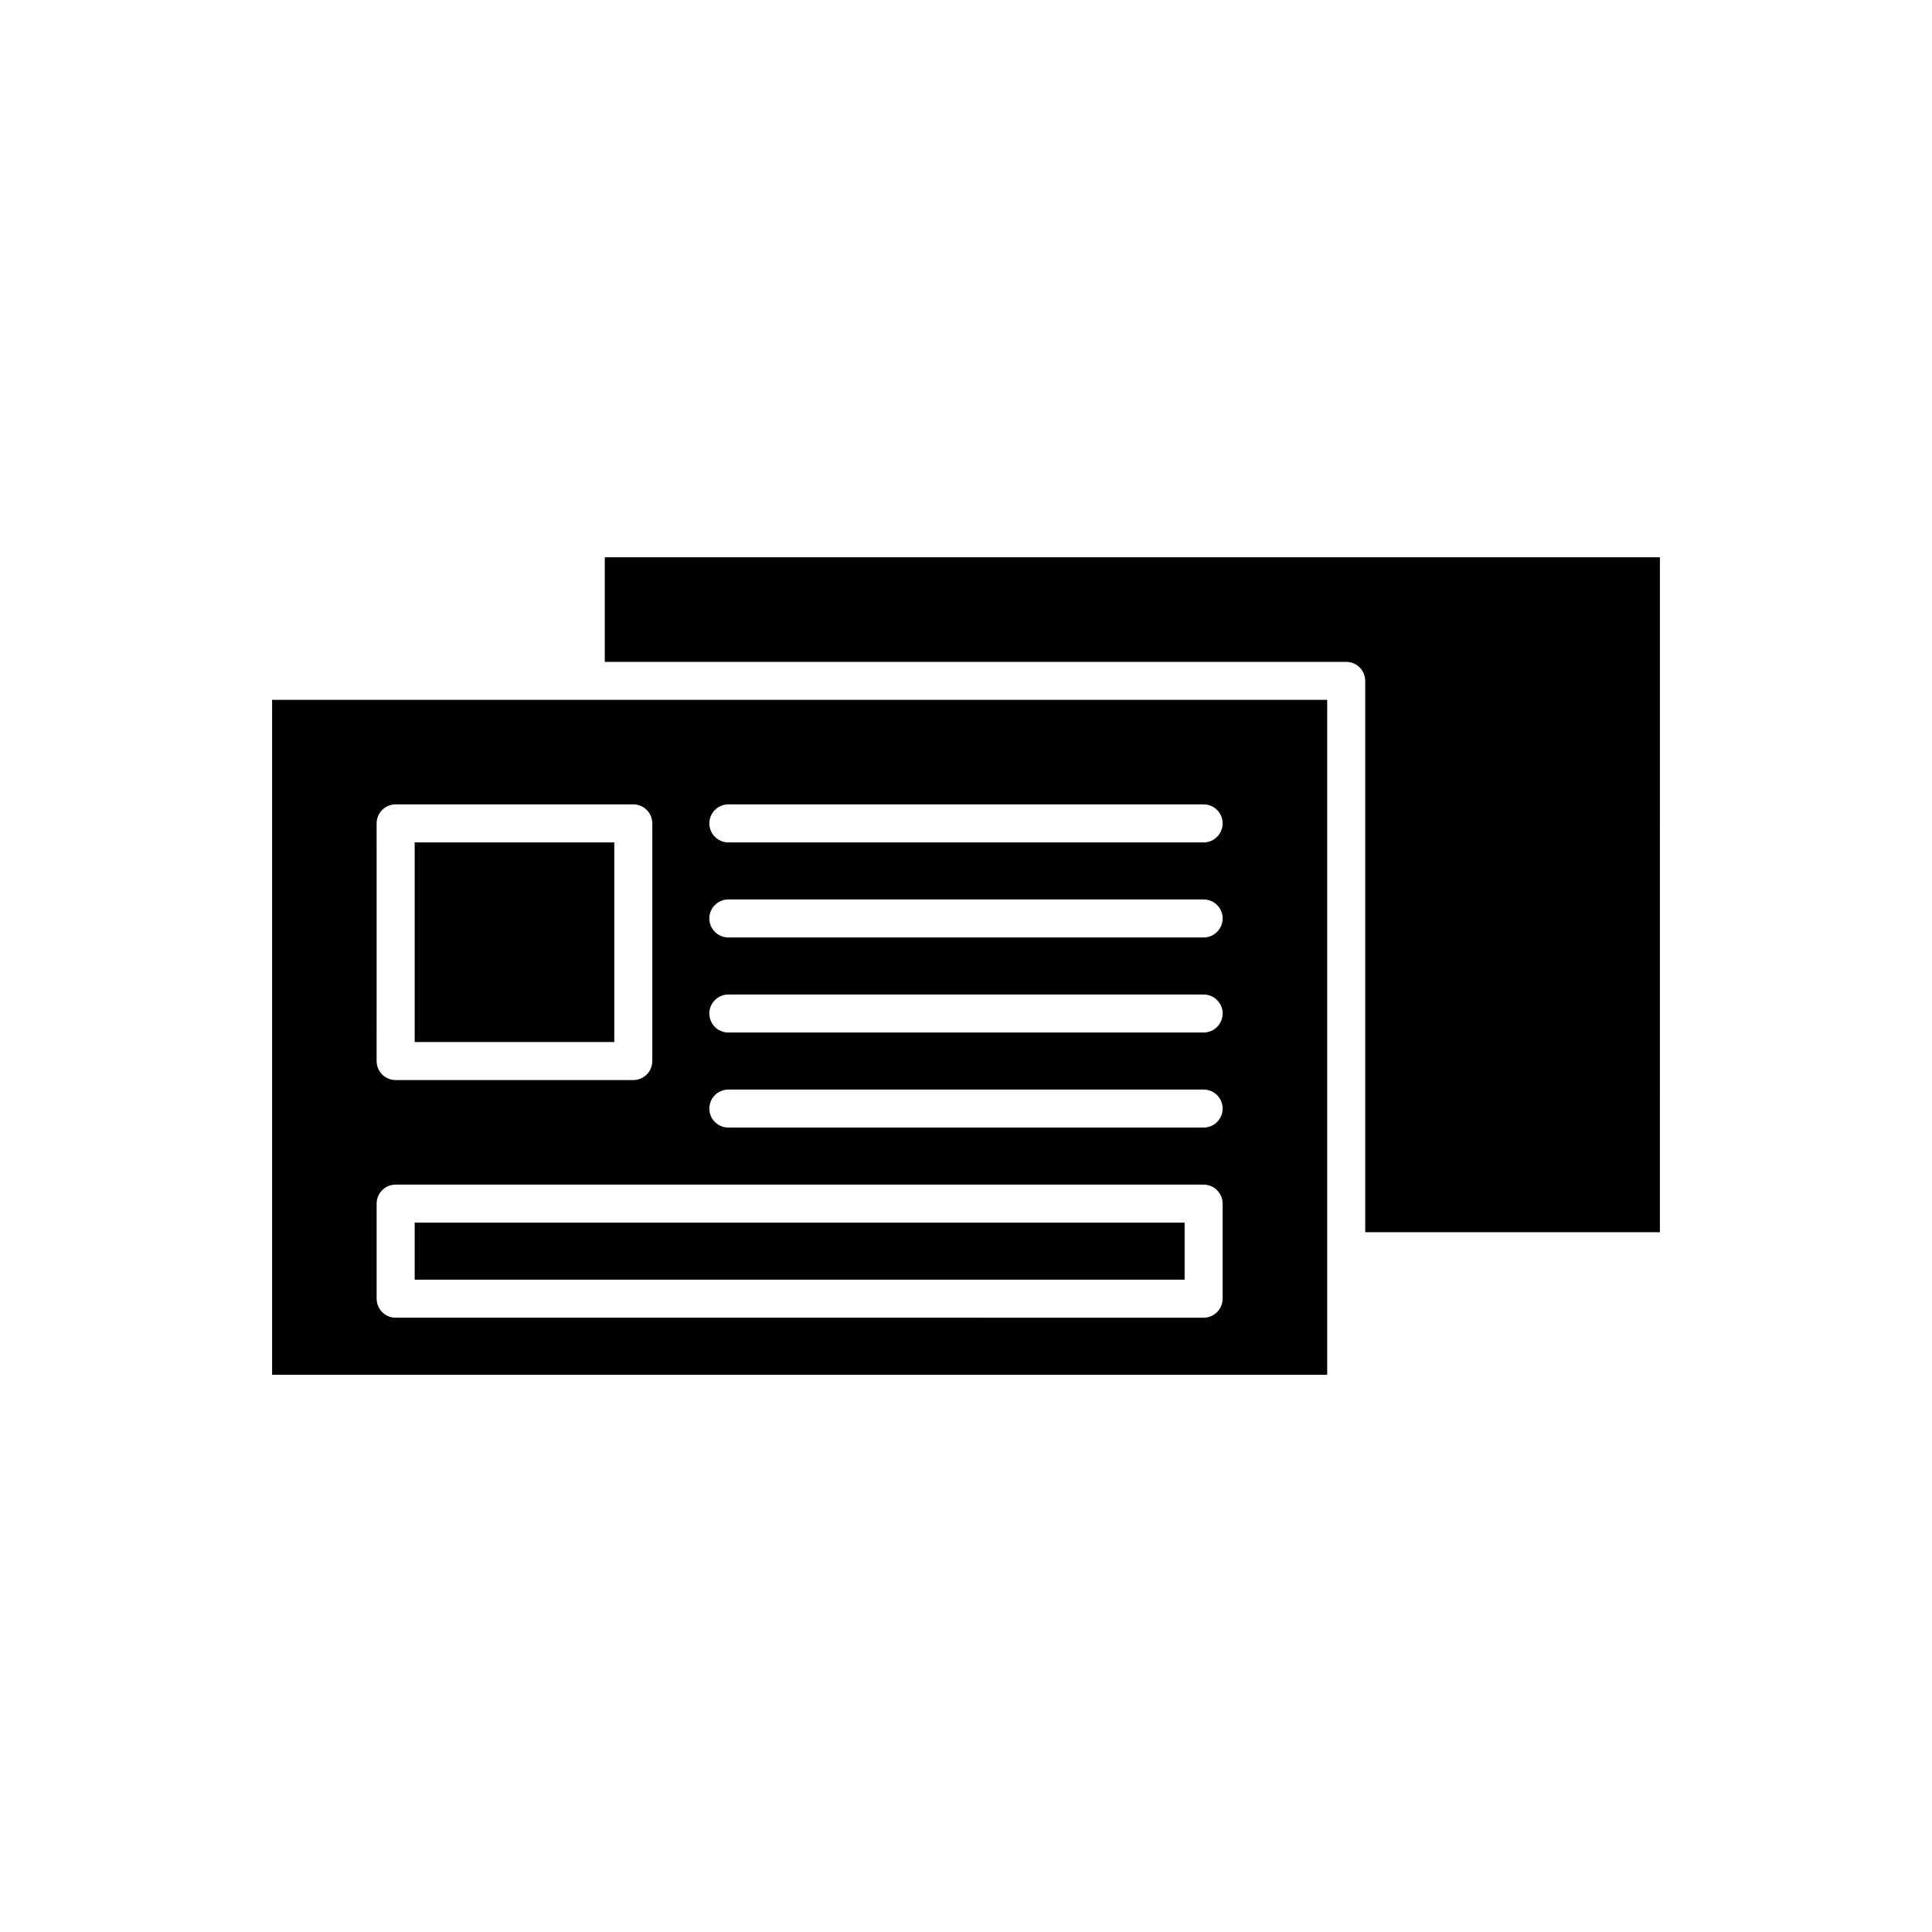 <?xml version="1.0" encoding="UTF-8"?>
<!-- Uploaded to: ICON Repo, www.svgrepo.com, Generator: ICON Repo Mixer Tools -->
<svg fill="#000000" width="800px" height="800px" version="1.1" viewBox="144 144 512 512" xmlns="http://www.w3.org/2000/svg">
 <g>
  <path d="m495.72 480.61v-151.14h-279.61v178.85h279.61zm-251.91-118.4c0-2.781 2.254-5.039 5.039-5.039h62.98c2.781 0 5.039 2.254 5.039 5.039l-0.004 62.977c0 2.781-2.254 5.039-5.039 5.039h-62.98c-2.781 0-5.039-2.254-5.039-5.039zm224.2 108.32v17.637c0 2.781-2.254 5.039-5.039 5.039l-214.12-0.004c-2.781 0-5.039-2.254-5.039-5.039v-25.191c0-2.781 2.254-5.039 5.039-5.039h214.12c2.781 0 5.039 2.254 5.039 5.039zm-5.035-27.707h-125.95c-2.781 0-5.039-2.254-5.039-5.039 0-2.781 2.254-5.039 5.039-5.039h125.95c2.781 0 5.039 2.254 5.039 5.039-0.004 2.781-2.258 5.039-5.039 5.039zm0-25.191h-125.95c-2.781 0-5.039-2.254-5.039-5.039 0-2.781 2.254-5.039 5.039-5.039h125.95c2.781 0 5.039 2.254 5.039 5.039-0.004 2.781-2.258 5.039-5.039 5.039zm0-25.191h-125.95c-2.781 0-5.039-2.254-5.039-5.039 0-2.781 2.254-5.039 5.039-5.039h125.95c2.781 0 5.039 2.254 5.039 5.039-0.004 2.781-2.258 5.039-5.039 5.039zm0-25.191h-125.95c-2.781 0-5.039-2.254-5.039-5.039 0-2.781 2.254-5.039 5.039-5.039h125.95c2.781 0 5.039 2.254 5.039 5.039-0.004 2.785-2.258 5.039-5.039 5.039z"/>
  <path d="m299.24 468.01h-45.344v15.117h204.04v-15.117z"/>
  <path d="m505.8 324.43v146.11h78.09l0.004-178.85h-279.62v27.711h196.48c2.785 0 5.039 2.254 5.039 5.035z"/>
  <path d="m299.24 420.15h7.555v-52.902h-52.898v52.902z"/>
 </g>
</svg>